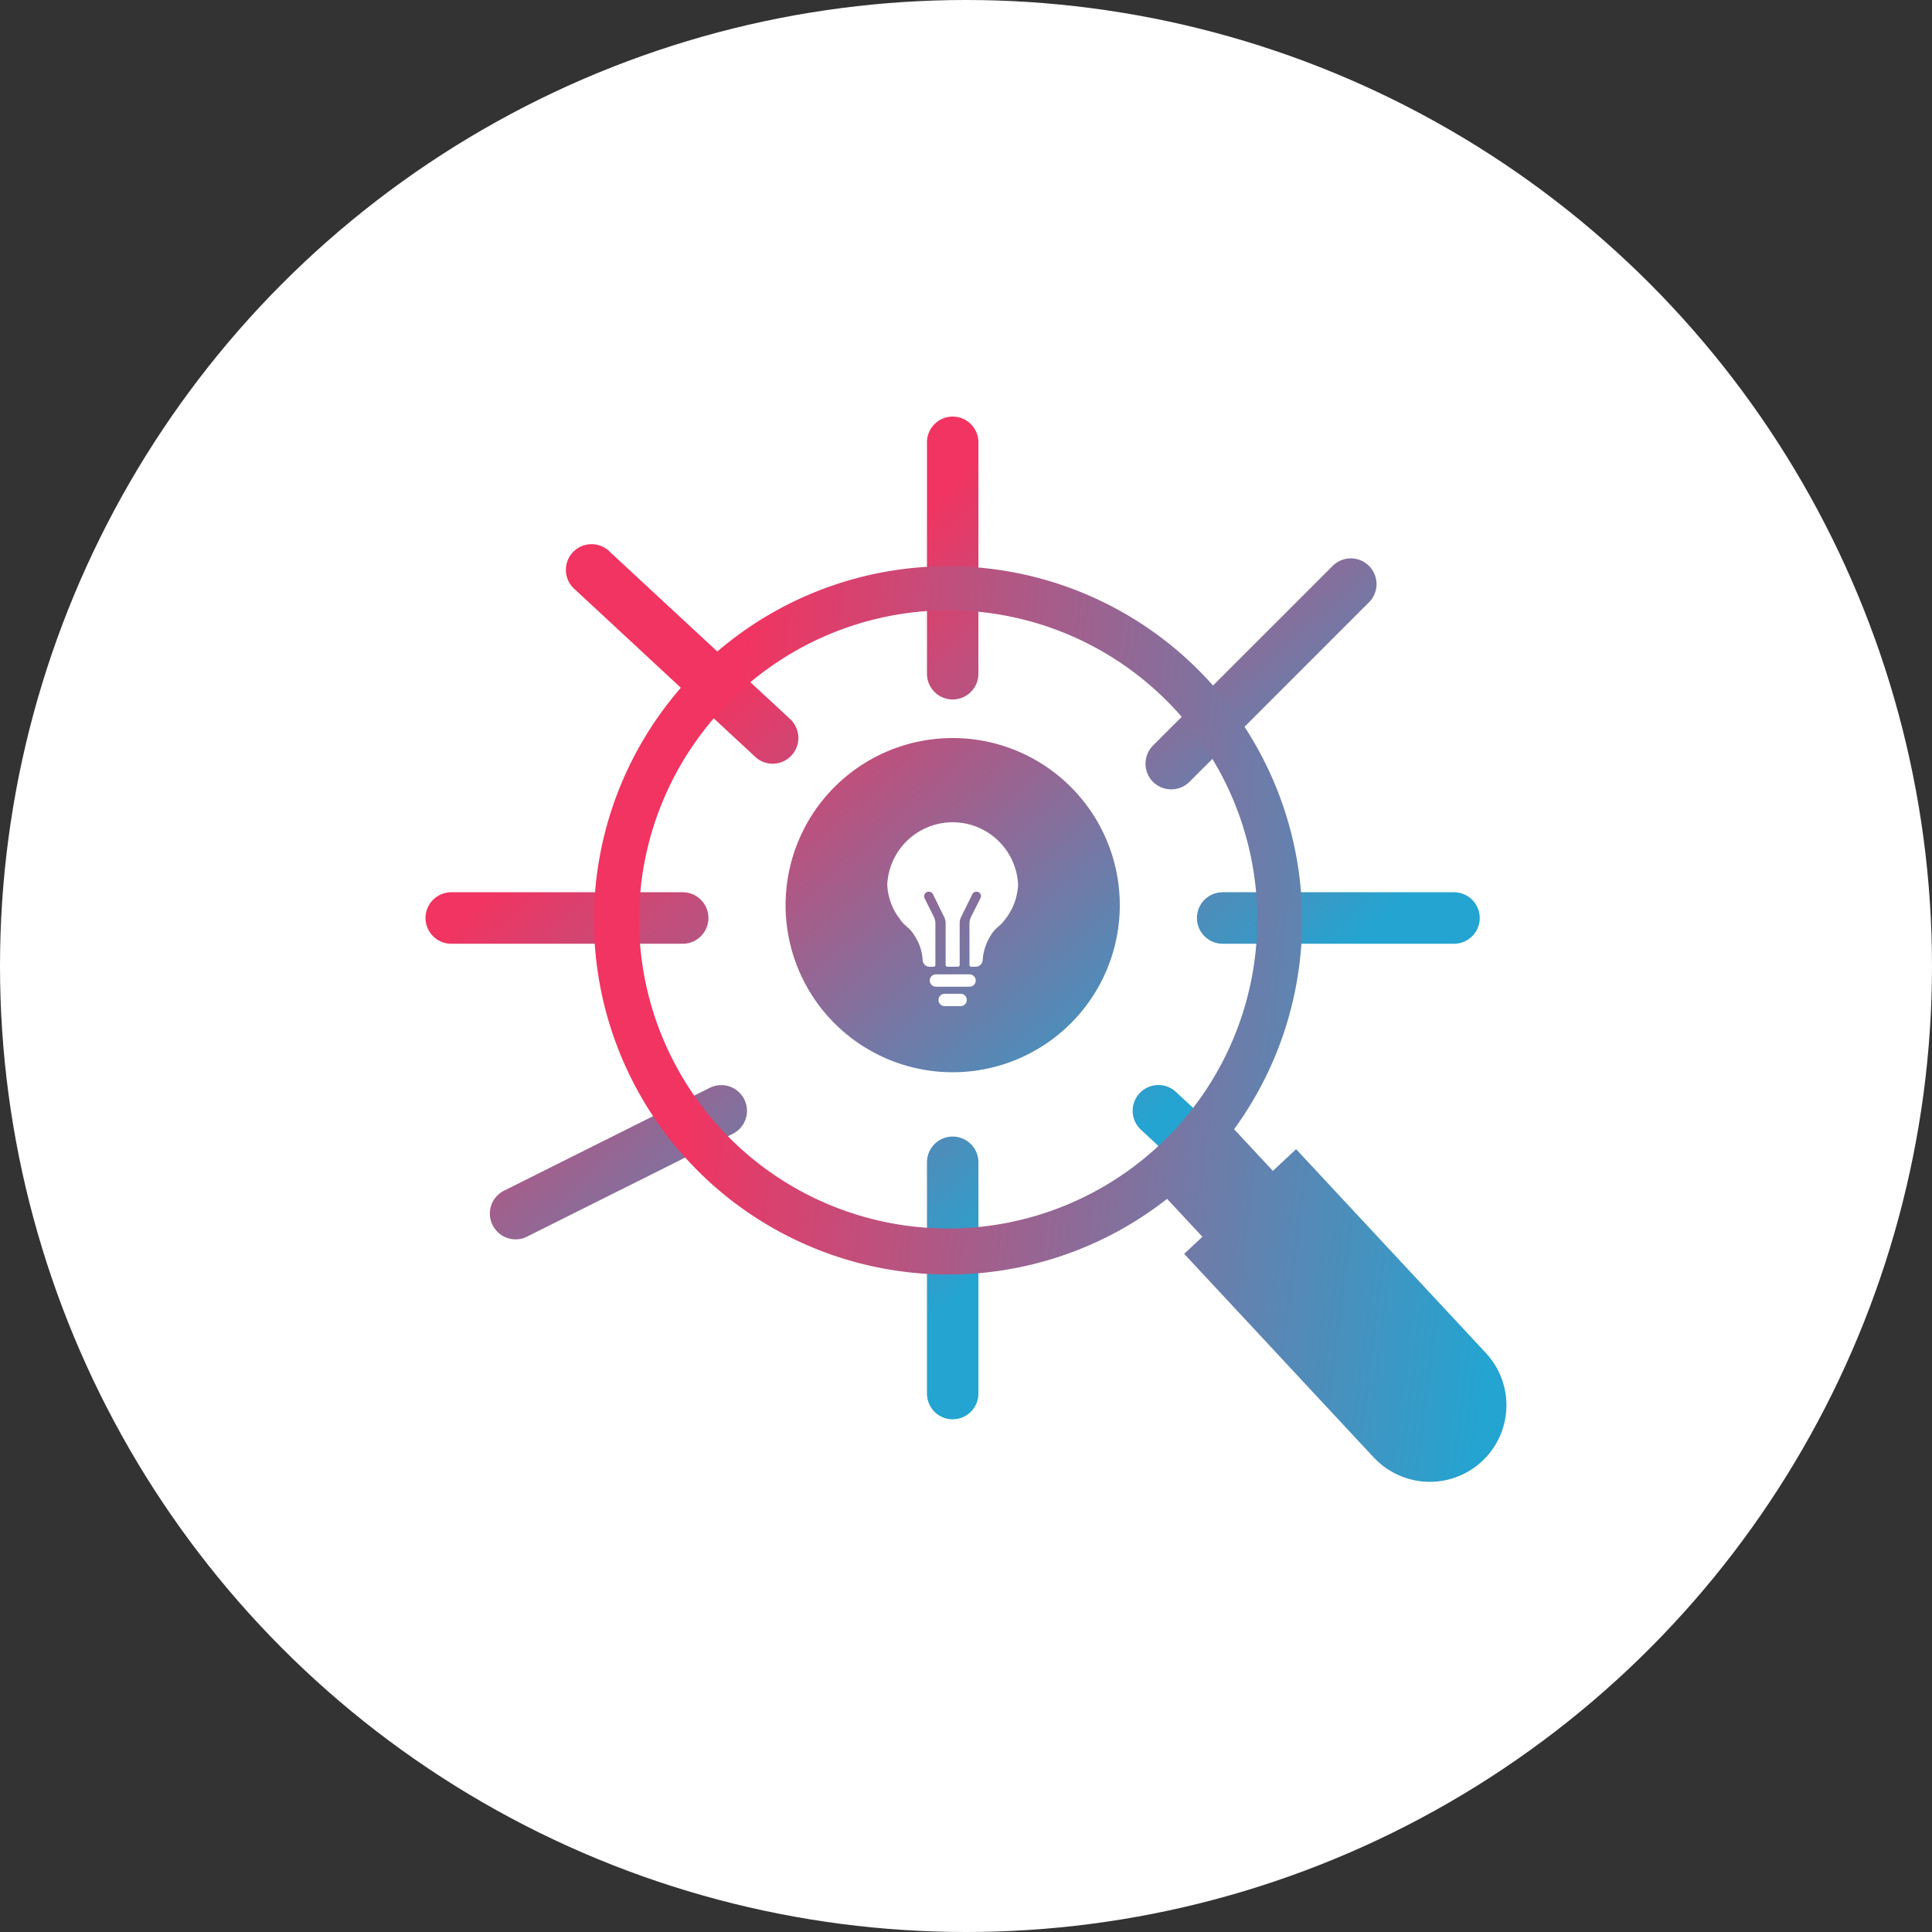 <svg xmlns="http://www.w3.org/2000/svg" xmlns:xlink="http://www.w3.org/1999/xlink" width="110" height="110" viewBox="0 0 110 110">
  <rect x="0" y="0" width="110" height="110" fill="#333333" stroke="none"/>
  <defs>
    <linearGradient id="linear-gradient" x1="0.687" y1="0.69" x2="0.277" y2="0.23" gradientUnits="objectBoundingBox">
      <stop offset="0" stop-color="#24a4d1"/>
      <stop offset="1" stop-color="#f13461"/>
    </linearGradient>
    <linearGradient id="linear-gradient-2" x1="1" y1="0.739" x2="0.094" y2="0.622" xlink:href="#linear-gradient"/>
  </defs>
  <g id="Group_7173" data-name="Group 7173" transform="translate(-908.299 -1707.781)">
    <circle id="Ellipse_2232" data-name="Ellipse 2232" cx="55" cy="55" r="55" transform="translate(908.299 1707.781)" fill="#fff"/>
    <path id="Union_130" data-name="Union 130" d="M28.542,55.627V42.459a1.464,1.464,0,1,1,2.929,0V55.627a1.464,1.464,0,1,1-2.929,0Zm22.423-5.516L40.719,40.6a1.466,1.466,0,1,1,2-2.146l10.246,9.52a1.463,1.463,0,1,1-2,2.139ZM3.811,46.035a1.457,1.457,0,0,1,.654-1.961l11.711-5.854a1.463,1.463,0,1,1,1.31,2.617L5.774,46.689a1.38,1.38,0,0,1-.655.158A1.468,1.468,0,0,1,3.811,46.035ZM20.492,27.816a9.514,9.514,0,1,1,9.514,9.516A9.511,9.511,0,0,1,20.492,27.816Zm24.887,2.2a1.466,1.466,0,0,1,0-2.932H58.548a1.466,1.466,0,0,1,0,2.932Zm-43.921,0a1.466,1.466,0,0,1,0-2.932H14.633a1.466,1.466,0,1,1,0,2.932ZM41.412,20.8a1.466,1.466,0,0,1,0-2.07L51.658,8.486a1.464,1.464,0,0,1,2.074,2.066L43.486,20.8a1.476,1.476,0,0,1-2.074,0Zm-22.65-1.428L8.516,9.859A1.463,1.463,0,1,1,10.5,7.715L20.758,17.23a1.468,1.468,0,0,1-1,2.537A1.447,1.447,0,0,1,18.762,19.373Zm9.78-4.73V1.467a1.464,1.464,0,1,1,2.929,0V14.643a1.464,1.464,0,0,1-2.929,0Z" transform="translate(932.535 1731.498)" fill="url(#linear-gradient)"/>
    <path id="Union_125" data-name="Union 125" d="M44.379,50.79l-10.8-11.6,1.039-.971-2.011-2.159A20.173,20.173,0,0,1,5.974,5.84,20.169,20.169,0,0,1,36.422,32.095l2.209,2.371,1.322-1.235,10.8,11.6a4.361,4.361,0,1,1-6.373,5.956ZM2.543,20.1A17.6,17.6,0,1,0,20.237,2.548h-.09A17.641,17.641,0,0,0,2.543,20.1Z" transform="translate(942.141 1739.979)" fill="url(#linear-gradient-2)"/>
    <g id="Group_7158" data-name="Group 7158" transform="translate(958.816 1754.598)">
      <path id="Path_7314" data-name="Path 7314" d="M15.043,6.921a3.729,3.729,0,0,0-7.449,0,3.432,3.432,0,0,0,.76,2.016H8.346c.274.378.539.445.793.881a2.819,2.819,0,0,1,.471,1.4.4.4,0,0,0,.4.385h.224a.1.1,0,0,0,.1-.1V9.126a.814.814,0,0,0-.086-.36L9.723,7.709a.264.264,0,0,1,.237-.383h0a.262.262,0,0,1,.237.148l.637,1.294a.79.79,0,0,1,.083.355V11.5a.1.1,0,0,0,.1.1h.6a.1.1,0,0,0,.1-.1V9.123a.79.79,0,0,1,.083-.355l.639-1.3a.255.255,0,0,1,.227-.141h0A.253.253,0,0,1,12.9,7.7L12.36,8.768a.822.822,0,0,0-.086.36V11.5a.1.1,0,0,0,.1.1h.252a.4.4,0,0,0,.4-.378,3.024,3.024,0,0,1,.463-1.409c.254-.435.518-.5.793-.881h0A3.432,3.432,0,0,0,15.043,6.921Z" transform="translate(-7.594 -3.375)" fill="#fff"/>
      <path id="Path_7315" data-name="Path 7315" d="M16.1,31.361h.906a.353.353,0,0,0,.352-.352h0a.353.353,0,0,0-.352-.352H16.1a.353.353,0,0,0-.352.352h0A.353.353,0,0,0,16.1,31.361Z" transform="translate(-12.831 -20.892)" fill="#fff"/>
      <path id="Path_7316" data-name="Path 7316" d="M14.7,28.267h1.913a.353.353,0,0,0,.352-.352h0a.353.353,0,0,0-.352-.352H14.7a.353.353,0,0,0-.352.352h0A.353.353,0,0,0,14.7,28.267Z" transform="translate(-11.928 -18.905)" fill="#fff"/>
    </g>
  </g>
</svg>
